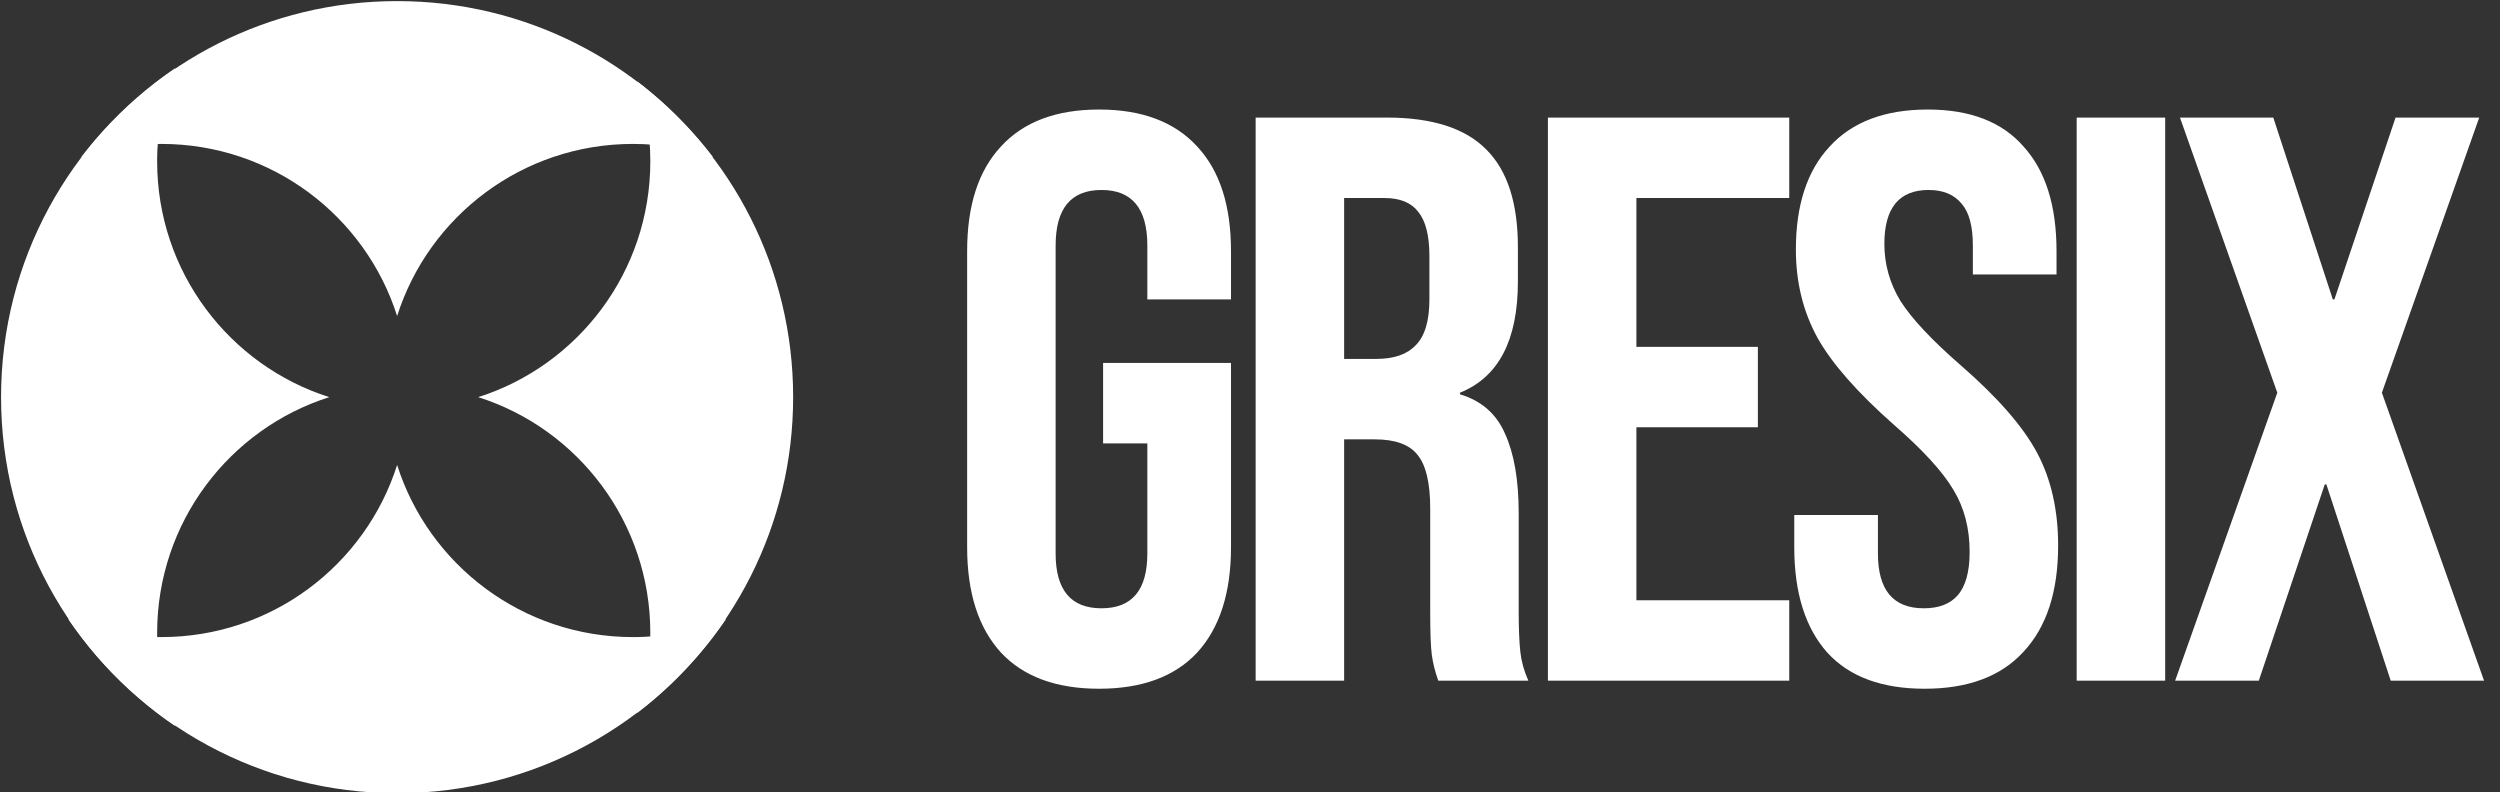 <?xml version="1.0" encoding="utf-8"?>
<svg xmlns="http://www.w3.org/2000/svg" fill="none" height="64" viewBox="0 0 202 64" width="202">
<rect x="0" y="0" width="202" height="64" fill="#333333" stroke="none"/>
<g clip-path="url(#clip0_38_22)">
<path d="M88.805 55.65C85.338 55.65 82.695 54.675 80.875 52.725C79.055 50.732 78.145 47.893 78.145 44.21V20.29C78.145 16.607 79.055 13.79 80.875 11.84C82.695 9.847 85.338 8.85 88.805 8.85C92.272 8.85 94.915 9.847 96.735 11.84C98.555 13.79 99.465 16.607 99.465 20.29V24.19H92.705V19.835C92.705 16.845 91.47 15.35 89 15.35C86.53 15.35 85.295 16.845 85.295 19.835V44.73C85.295 47.677 86.53 49.15 89 49.15C91.47 49.15 92.705 47.677 92.705 44.73V35.825H89.13V29.325H99.465V44.21C99.465 47.893 98.555 50.732 96.735 52.725C94.915 54.675 92.272 55.65 88.805 55.65ZM101.456 9.5H112.051C115.734 9.5 118.421 10.367 120.111 12.1C121.801 13.79 122.646 16.412 122.646 19.965V22.76C122.646 27.483 121.086 30.473 117.966 31.73V31.86C119.699 32.38 120.912 33.442 121.606 35.045C122.342 36.648 122.711 38.793 122.711 41.48V49.475C122.711 50.775 122.754 51.837 122.841 52.66C122.927 53.44 123.144 54.22 123.491 55H116.211C115.951 54.263 115.777 53.57 115.691 52.92C115.604 52.27 115.561 51.1 115.561 49.41V41.09C115.561 39.01 115.214 37.558 114.521 36.735C113.871 35.912 112.722 35.5 111.076 35.5H108.606V55H101.456V9.5ZM111.206 29C112.636 29 113.697 28.632 114.391 27.895C115.127 27.158 115.496 25.923 115.496 24.19V20.68C115.496 19.033 115.192 17.842 114.586 17.105C114.022 16.368 113.112 16 111.856 16H108.606V29H111.206ZM125.071 9.5H144.571V16H132.221V28.025H142.036V34.525H132.221V48.5H144.571V55H125.071V9.5ZM155.507 55.65C152.04 55.65 149.418 54.675 147.642 52.725C145.865 50.732 144.977 47.893 144.977 44.21V41.61H151.737V44.73C151.737 47.677 152.972 49.15 155.442 49.15C156.655 49.15 157.565 48.803 158.172 48.11C158.822 47.373 159.147 46.203 159.147 44.6C159.147 42.693 158.713 41.025 157.847 39.595C156.98 38.122 155.377 36.367 153.037 34.33C150.09 31.73 148.032 29.39 146.862 27.31C145.692 25.187 145.107 22.803 145.107 20.16C145.107 16.563 146.017 13.79 147.837 11.84C149.657 9.847 152.3 8.85 155.767 8.85C159.19 8.85 161.768 9.847 163.502 11.84C165.278 13.79 166.167 16.607 166.167 20.29V22.175H159.407V19.835C159.407 18.275 159.103 17.148 158.497 16.455C157.89 15.718 157.002 15.35 155.832 15.35C153.448 15.35 152.257 16.802 152.257 19.705C152.257 21.352 152.69 22.89 153.557 24.32C154.467 25.75 156.092 27.483 158.432 29.52C161.422 32.12 163.48 34.482 164.607 36.605C165.733 38.728 166.297 41.22 166.297 44.08C166.297 47.807 165.365 50.667 163.502 52.66C161.682 54.653 159.017 55.65 155.507 55.65ZM167.796 9.5H174.946V55H167.796V9.5ZM184.006 31.73L176.141 9.5H183.681L188.491 24.19H188.621L193.561 9.5H200.321L192.456 31.73L200.711 55H193.171L187.971 39.14H187.841L182.511 55H175.751L184.006 31.73Z" fill="white"/>
<path d="M13.037 11.629C21.97 11.629 29.53 17.474 32.088 25.537C34.646 17.474 42.206 11.629 51.143 11.629C53.406 11.629 55.584 12.004 57.613 12.696C51.749 5.031 42.498 0.089 32.088 0.089C21.678 0.089 12.427 5.034 6.566 12.696C8.595 12.004 10.77 11.629 13.037 11.629Z" fill="white"/>
<path d="M32.088 64.089C43.15 64.089 52.903 58.508 58.672 50.012C56.347 50.957 53.805 51.477 51.139 51.477C42.21 51.477 34.646 45.633 32.088 37.569C29.53 45.633 21.97 51.477 13.037 51.477C10.371 51.477 7.828 50.957 5.504 50.012C11.273 58.508 21.026 64.089 32.088 64.089Z" fill="white"/>
<path d="M52.546 13.038C52.546 21.971 46.701 29.53 38.638 32.089C46.701 34.647 52.546 42.207 52.546 51.143C52.546 53.406 52.171 55.585 51.478 57.614C59.144 51.749 64.086 42.498 64.086 32.089C64.086 21.679 59.14 12.428 51.478 6.567C52.171 8.596 52.546 10.771 52.546 13.038Z" fill="white"/>
<path d="M0.086 32.089C0.086 43.15 5.667 52.904 14.162 58.673C13.217 56.348 12.697 53.805 12.697 51.14C12.697 42.211 18.542 34.647 26.605 32.089C18.542 29.53 12.697 21.971 12.697 13.038C12.697 10.372 13.217 7.829 14.162 5.505C5.667 11.273 0.086 21.027 0.086 32.089Z" fill="white"/>
</g>
<defs>
<clipPath id="clip0_38_22">
<rect fill="white" height="64" width="202"/>
</clipPath>
</defs>
</svg>